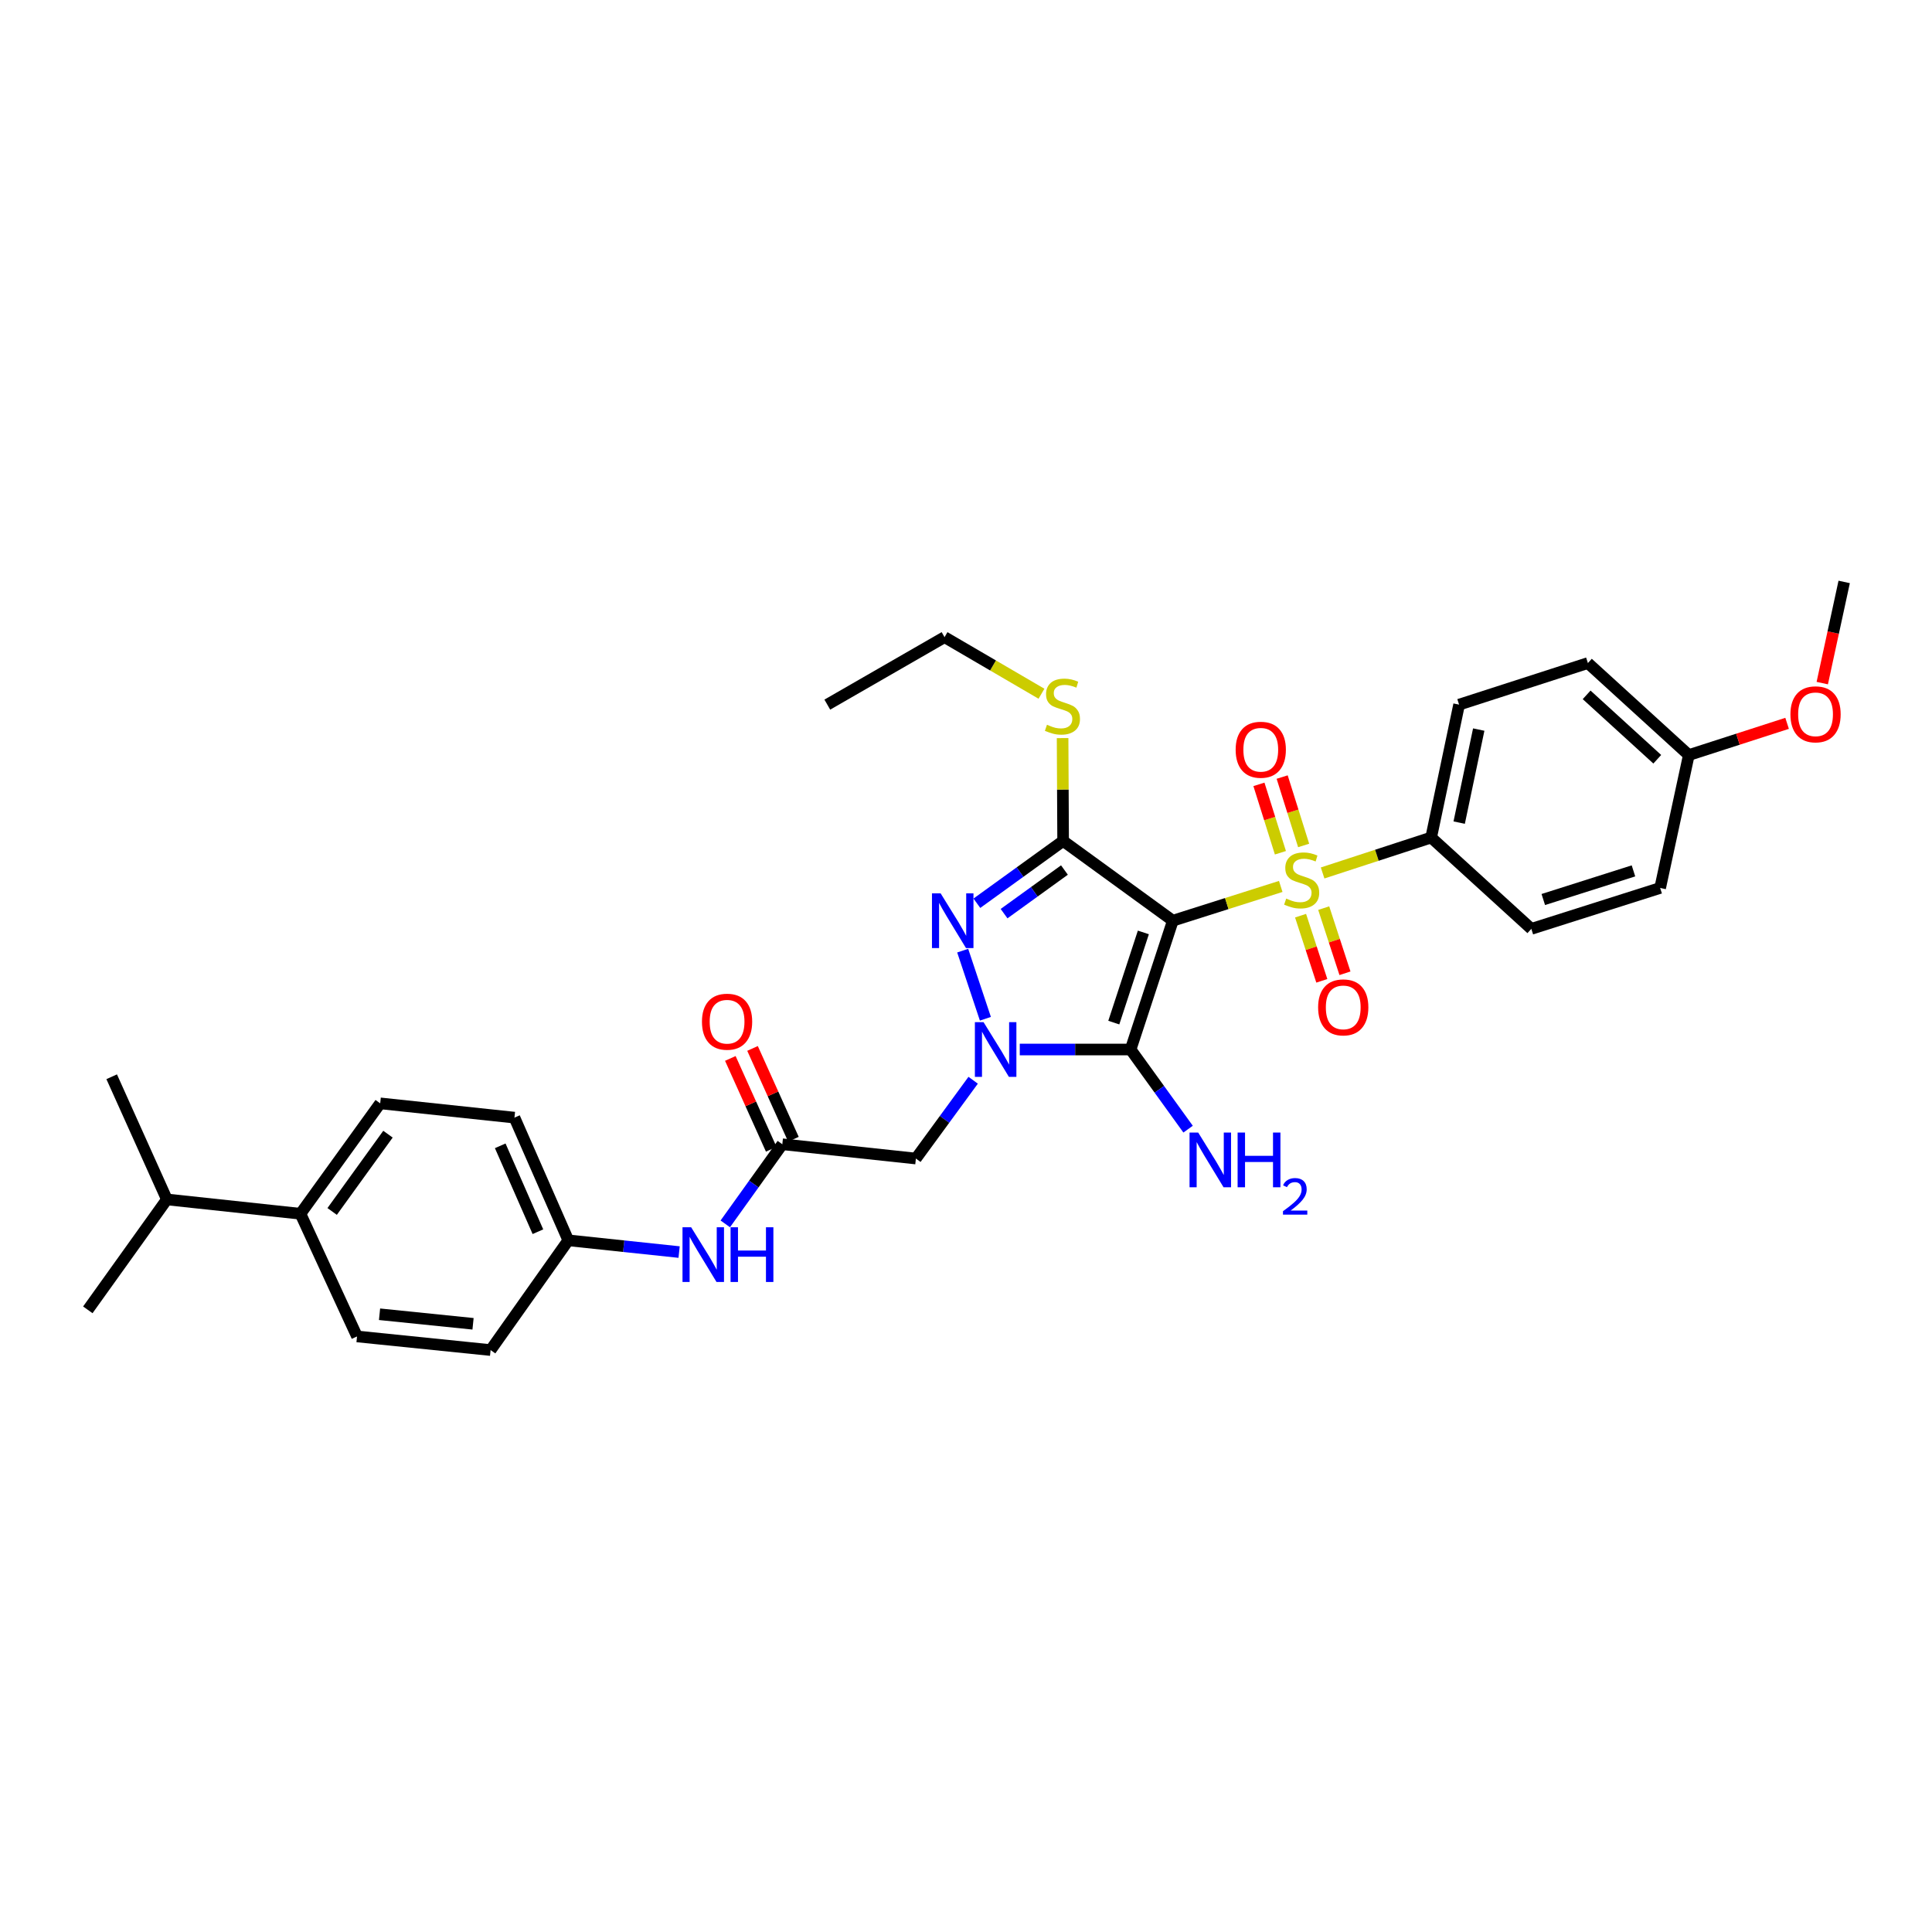 <?xml version='1.0' encoding='iso-8859-1'?>
<svg version='1.1' baseProfile='full'
              xmlns='http://www.w3.org/2000/svg'
                      xmlns:rdkit='http://www.rdkit.org/xml'
                      xmlns:xlink='http://www.w3.org/1999/xlink'
                  xml:space='preserve'
width='1000px' height='1000px' viewBox='0 0 1000 1000'>
<!-- END OF HEADER -->
<rect style='opacity:1.0;fill:#FFFFFF;stroke:none' width='1000' height='1000' x='0' y='0'> </rect>
<path class='bond-0' d='M 607.058,476.549 L 634.985,467.684' style='fill:none;fill-rule:evenodd;stroke:#000000;stroke-width:6px;stroke-linecap:butt;stroke-linejoin:miter;stroke-opacity:1' />
<path class='bond-0' d='M 634.985,467.684 L 662.911,458.819' style='fill:none;fill-rule:evenodd;stroke:#CCCC00;stroke-width:6px;stroke-linecap:butt;stroke-linejoin:miter;stroke-opacity:1' />
<path class='bond-2' d='M 607.058,476.549 L 585.197,543.225' style='fill:none;fill-rule:evenodd;stroke:#000000;stroke-width:6px;stroke-linecap:butt;stroke-linejoin:miter;stroke-opacity:1' />
<path class='bond-2' d='M 591.802,482.624 L 576.499,529.297' style='fill:none;fill-rule:evenodd;stroke:#000000;stroke-width:6px;stroke-linecap:butt;stroke-linejoin:miter;stroke-opacity:1' />
<path class='bond-3' d='M 607.058,476.549 L 550.269,435.271' style='fill:none;fill-rule:evenodd;stroke:#000000;stroke-width:6px;stroke-linecap:butt;stroke-linejoin:miter;stroke-opacity:1' />
<path class='bond-7' d='M 684.583,451.843 L 712.675,442.675' style='fill:none;fill-rule:evenodd;stroke:#CCCC00;stroke-width:6px;stroke-linecap:butt;stroke-linejoin:miter;stroke-opacity:1' />
<path class='bond-7' d='M 712.675,442.675 L 740.766,433.506' style='fill:none;fill-rule:evenodd;stroke:#000000;stroke-width:6px;stroke-linecap:butt;stroke-linejoin:miter;stroke-opacity:1' />
<path class='bond-8' d='M 673.17,473.951 L 678.671,490.812' style='fill:none;fill-rule:evenodd;stroke:#CCCC00;stroke-width:6px;stroke-linecap:butt;stroke-linejoin:miter;stroke-opacity:1' />
<path class='bond-8' d='M 678.671,490.812 L 684.172,507.673' style='fill:none;fill-rule:evenodd;stroke:#FF0000;stroke-width:6px;stroke-linecap:butt;stroke-linejoin:miter;stroke-opacity:1' />
<path class='bond-8' d='M 685.152,470.041 L 690.653,486.903' style='fill:none;fill-rule:evenodd;stroke:#CCCC00;stroke-width:6px;stroke-linecap:butt;stroke-linejoin:miter;stroke-opacity:1' />
<path class='bond-8' d='M 690.653,486.903 L 696.154,503.764' style='fill:none;fill-rule:evenodd;stroke:#FF0000;stroke-width:6px;stroke-linecap:butt;stroke-linejoin:miter;stroke-opacity:1' />
<path class='bond-9' d='M 674.763,437.607 L 669.204,419.907' style='fill:none;fill-rule:evenodd;stroke:#CCCC00;stroke-width:6px;stroke-linecap:butt;stroke-linejoin:miter;stroke-opacity:1' />
<path class='bond-9' d='M 669.204,419.907 L 663.645,402.206' style='fill:none;fill-rule:evenodd;stroke:#FF0000;stroke-width:6px;stroke-linecap:butt;stroke-linejoin:miter;stroke-opacity:1' />
<path class='bond-9' d='M 662.738,441.384 L 657.179,423.683' style='fill:none;fill-rule:evenodd;stroke:#CCCC00;stroke-width:6px;stroke-linecap:butt;stroke-linejoin:miter;stroke-opacity:1' />
<path class='bond-9' d='M 657.179,423.683 L 651.62,405.983' style='fill:none;fill-rule:evenodd;stroke:#FF0000;stroke-width:6px;stroke-linecap:butt;stroke-linejoin:miter;stroke-opacity:1' />
<path class='bond-1' d='M 527.828,543.225 L 556.512,543.225' style='fill:none;fill-rule:evenodd;stroke:#0000FF;stroke-width:6px;stroke-linecap:butt;stroke-linejoin:miter;stroke-opacity:1' />
<path class='bond-1' d='M 556.512,543.225 L 585.197,543.225' style='fill:none;fill-rule:evenodd;stroke:#000000;stroke-width:6px;stroke-linecap:butt;stroke-linejoin:miter;stroke-opacity:1' />
<path class='bond-5' d='M 503.706,559.133 L 488.885,579.395' style='fill:none;fill-rule:evenodd;stroke:#0000FF;stroke-width:6px;stroke-linecap:butt;stroke-linejoin:miter;stroke-opacity:1' />
<path class='bond-5' d='M 488.885,579.395 L 474.064,599.656' style='fill:none;fill-rule:evenodd;stroke:#000000;stroke-width:6px;stroke-linecap:butt;stroke-linejoin:miter;stroke-opacity:1' />
<path class='bond-32' d='M 510.038,527.308 L 498.288,492.047' style='fill:none;fill-rule:evenodd;stroke:#0000FF;stroke-width:6px;stroke-linecap:butt;stroke-linejoin:miter;stroke-opacity:1' />
<path class='bond-12' d='M 585.197,543.225 L 600.075,563.837' style='fill:none;fill-rule:evenodd;stroke:#000000;stroke-width:6px;stroke-linecap:butt;stroke-linejoin:miter;stroke-opacity:1' />
<path class='bond-12' d='M 600.075,563.837 L 614.954,584.449' style='fill:none;fill-rule:evenodd;stroke:#0000FF;stroke-width:6px;stroke-linecap:butt;stroke-linejoin:miter;stroke-opacity:1' />
<path class='bond-4' d='M 550.269,435.271 L 527.948,451.395' style='fill:none;fill-rule:evenodd;stroke:#000000;stroke-width:6px;stroke-linecap:butt;stroke-linejoin:miter;stroke-opacity:1' />
<path class='bond-4' d='M 527.948,451.395 L 505.626,467.518' style='fill:none;fill-rule:evenodd;stroke:#0000FF;stroke-width:6px;stroke-linecap:butt;stroke-linejoin:miter;stroke-opacity:1' />
<path class='bond-4' d='M 550.953,450.325 L 535.328,461.612' style='fill:none;fill-rule:evenodd;stroke:#000000;stroke-width:6px;stroke-linecap:butt;stroke-linejoin:miter;stroke-opacity:1' />
<path class='bond-4' d='M 535.328,461.612 L 519.703,472.899' style='fill:none;fill-rule:evenodd;stroke:#0000FF;stroke-width:6px;stroke-linecap:butt;stroke-linejoin:miter;stroke-opacity:1' />
<path class='bond-11' d='M 550.269,435.271 L 550.133,408.653' style='fill:none;fill-rule:evenodd;stroke:#000000;stroke-width:6px;stroke-linecap:butt;stroke-linejoin:miter;stroke-opacity:1' />
<path class='bond-11' d='M 550.133,408.653 L 549.997,382.036' style='fill:none;fill-rule:evenodd;stroke:#CCCC00;stroke-width:6px;stroke-linecap:butt;stroke-linejoin:miter;stroke-opacity:1' />
<path class='bond-6' d='M 474.064,599.656 L 404.93,592.262' style='fill:none;fill-rule:evenodd;stroke:#000000;stroke-width:6px;stroke-linecap:butt;stroke-linejoin:miter;stroke-opacity:1' />
<path class='bond-10' d='M 404.93,592.262 L 390.167,612.869' style='fill:none;fill-rule:evenodd;stroke:#000000;stroke-width:6px;stroke-linecap:butt;stroke-linejoin:miter;stroke-opacity:1' />
<path class='bond-10' d='M 390.167,612.869 L 375.405,633.476' style='fill:none;fill-rule:evenodd;stroke:#0000FF;stroke-width:6px;stroke-linecap:butt;stroke-linejoin:miter;stroke-opacity:1' />
<path class='bond-14' d='M 410.677,589.674 L 400.093,566.17' style='fill:none;fill-rule:evenodd;stroke:#000000;stroke-width:6px;stroke-linecap:butt;stroke-linejoin:miter;stroke-opacity:1' />
<path class='bond-14' d='M 400.093,566.17 L 389.509,542.665' style='fill:none;fill-rule:evenodd;stroke:#FF0000;stroke-width:6px;stroke-linecap:butt;stroke-linejoin:miter;stroke-opacity:1' />
<path class='bond-14' d='M 399.184,594.849 L 388.6,571.345' style='fill:none;fill-rule:evenodd;stroke:#000000;stroke-width:6px;stroke-linecap:butt;stroke-linejoin:miter;stroke-opacity:1' />
<path class='bond-14' d='M 388.6,571.345 L 378.017,547.84' style='fill:none;fill-rule:evenodd;stroke:#FF0000;stroke-width:6px;stroke-linecap:butt;stroke-linejoin:miter;stroke-opacity:1' />
<path class='bond-15' d='M 740.766,433.506 L 755.226,364.716' style='fill:none;fill-rule:evenodd;stroke:#000000;stroke-width:6px;stroke-linecap:butt;stroke-linejoin:miter;stroke-opacity:1' />
<path class='bond-15' d='M 755.27,425.781 L 765.391,377.627' style='fill:none;fill-rule:evenodd;stroke:#000000;stroke-width:6px;stroke-linecap:butt;stroke-linejoin:miter;stroke-opacity:1' />
<path class='bond-16' d='M 740.766,433.506 L 792.618,480.779' style='fill:none;fill-rule:evenodd;stroke:#000000;stroke-width:6px;stroke-linecap:butt;stroke-linejoin:miter;stroke-opacity:1' />
<path class='bond-19' d='M 351.506,648.069 L 322.826,645.031' style='fill:none;fill-rule:evenodd;stroke:#0000FF;stroke-width:6px;stroke-linecap:butt;stroke-linejoin:miter;stroke-opacity:1' />
<path class='bond-19' d='M 322.826,645.031 L 294.147,641.992' style='fill:none;fill-rule:evenodd;stroke:#000000;stroke-width:6px;stroke-linecap:butt;stroke-linejoin:miter;stroke-opacity:1' />
<path class='bond-27' d='M 539.066,359.078 L 513.98,344.433' style='fill:none;fill-rule:evenodd;stroke:#CCCC00;stroke-width:6px;stroke-linecap:butt;stroke-linejoin:miter;stroke-opacity:1' />
<path class='bond-27' d='M 513.98,344.433 L 488.894,329.789' style='fill:none;fill-rule:evenodd;stroke:#000000;stroke-width:6px;stroke-linecap:butt;stroke-linejoin:miter;stroke-opacity:1' />
<path class='bond-13' d='M 155.509,628.24 L 196.788,571.094' style='fill:none;fill-rule:evenodd;stroke:#000000;stroke-width:6px;stroke-linecap:butt;stroke-linejoin:miter;stroke-opacity:1' />
<path class='bond-13' d='M 171.918,627.048 L 200.813,587.046' style='fill:none;fill-rule:evenodd;stroke:#000000;stroke-width:6px;stroke-linecap:butt;stroke-linejoin:miter;stroke-opacity:1' />
<path class='bond-21' d='M 155.509,628.24 L 86.376,620.824' style='fill:none;fill-rule:evenodd;stroke:#000000;stroke-width:6px;stroke-linecap:butt;stroke-linejoin:miter;stroke-opacity:1' />
<path class='bond-34' d='M 155.509,628.24 L 184.8,691.736' style='fill:none;fill-rule:evenodd;stroke:#000000;stroke-width:6px;stroke-linecap:butt;stroke-linejoin:miter;stroke-opacity:1' />
<path class='bond-25' d='M 755.226,364.716 L 821.894,343.198' style='fill:none;fill-rule:evenodd;stroke:#000000;stroke-width:6px;stroke-linecap:butt;stroke-linejoin:miter;stroke-opacity:1' />
<path class='bond-24' d='M 792.618,480.779 L 859.294,459.604' style='fill:none;fill-rule:evenodd;stroke:#000000;stroke-width:6px;stroke-linecap:butt;stroke-linejoin:miter;stroke-opacity:1' />
<path class='bond-24' d='M 798.804,465.59 L 845.477,450.767' style='fill:none;fill-rule:evenodd;stroke:#000000;stroke-width:6px;stroke-linecap:butt;stroke-linejoin:miter;stroke-opacity:1' />
<path class='bond-17' d='M 196.788,571.094 L 266.278,578.481' style='fill:none;fill-rule:evenodd;stroke:#000000;stroke-width:6px;stroke-linecap:butt;stroke-linejoin:miter;stroke-opacity:1' />
<path class='bond-18' d='M 184.8,691.736 L 253.933,698.794' style='fill:none;fill-rule:evenodd;stroke:#000000;stroke-width:6px;stroke-linecap:butt;stroke-linejoin:miter;stroke-opacity:1' />
<path class='bond-18' d='M 196.45,680.256 L 244.843,685.197' style='fill:none;fill-rule:evenodd;stroke:#000000;stroke-width:6px;stroke-linecap:butt;stroke-linejoin:miter;stroke-opacity:1' />
<path class='bond-22' d='M 294.147,641.992 L 253.933,698.794' style='fill:none;fill-rule:evenodd;stroke:#000000;stroke-width:6px;stroke-linecap:butt;stroke-linejoin:miter;stroke-opacity:1' />
<path class='bond-23' d='M 294.147,641.992 L 266.278,578.481' style='fill:none;fill-rule:evenodd;stroke:#000000;stroke-width:6px;stroke-linecap:butt;stroke-linejoin:miter;stroke-opacity:1' />
<path class='bond-23' d='M 278.425,637.53 L 258.917,593.073' style='fill:none;fill-rule:evenodd;stroke:#000000;stroke-width:6px;stroke-linecap:butt;stroke-linejoin:miter;stroke-opacity:1' />
<path class='bond-20' d='M 874.124,390.821 L 859.294,459.604' style='fill:none;fill-rule:evenodd;stroke:#000000;stroke-width:6px;stroke-linecap:butt;stroke-linejoin:miter;stroke-opacity:1' />
<path class='bond-26' d='M 874.124,390.821 L 899.561,382.609' style='fill:none;fill-rule:evenodd;stroke:#000000;stroke-width:6px;stroke-linecap:butt;stroke-linejoin:miter;stroke-opacity:1' />
<path class='bond-26' d='M 899.561,382.609 L 924.998,374.398' style='fill:none;fill-rule:evenodd;stroke:#FF0000;stroke-width:6px;stroke-linecap:butt;stroke-linejoin:miter;stroke-opacity:1' />
<path class='bond-33' d='M 874.124,390.821 L 821.894,343.198' style='fill:none;fill-rule:evenodd;stroke:#000000;stroke-width:6px;stroke-linecap:butt;stroke-linejoin:miter;stroke-opacity:1' />
<path class='bond-33' d='M 857.798,392.991 L 821.237,359.655' style='fill:none;fill-rule:evenodd;stroke:#000000;stroke-width:6px;stroke-linecap:butt;stroke-linejoin:miter;stroke-opacity:1' />
<path class='bond-28' d='M 86.376,620.824 L 57.807,557.328' style='fill:none;fill-rule:evenodd;stroke:#000000;stroke-width:6px;stroke-linecap:butt;stroke-linejoin:miter;stroke-opacity:1' />
<path class='bond-29' d='M 86.376,620.824 L 45.455,677.97' style='fill:none;fill-rule:evenodd;stroke:#000000;stroke-width:6px;stroke-linecap:butt;stroke-linejoin:miter;stroke-opacity:1' />
<path class='bond-30' d='M 943.202,353.575 L 948.874,327.39' style='fill:none;fill-rule:evenodd;stroke:#FF0000;stroke-width:6px;stroke-linecap:butt;stroke-linejoin:miter;stroke-opacity:1' />
<path class='bond-30' d='M 948.874,327.39 L 954.545,301.206' style='fill:none;fill-rule:evenodd;stroke:#000000;stroke-width:6px;stroke-linecap:butt;stroke-linejoin:miter;stroke-opacity:1' />
<path class='bond-31' d='M 488.894,329.789 L 428.213,364.716' style='fill:none;fill-rule:evenodd;stroke:#000000;stroke-width:6px;stroke-linecap:butt;stroke-linejoin:miter;stroke-opacity:1' />
<path  class='atom-1' d='M 665.74 465.102
Q 666.06 465.222, 667.38 465.782
Q 668.7 466.342, 670.14 466.702
Q 671.62 467.022, 673.06 467.022
Q 675.74 467.022, 677.3 465.742
Q 678.86 464.422, 678.86 462.142
Q 678.86 460.582, 678.06 459.622
Q 677.3 458.662, 676.1 458.142
Q 674.9 457.622, 672.9 457.022
Q 670.38 456.262, 668.86 455.542
Q 667.38 454.822, 666.3 453.302
Q 665.26 451.782, 665.26 449.222
Q 665.26 445.662, 667.66 443.462
Q 670.1 441.262, 674.9 441.262
Q 678.18 441.262, 681.9 442.822
L 680.98 445.902
Q 677.58 444.502, 675.02 444.502
Q 672.26 444.502, 670.74 445.662
Q 669.22 446.782, 669.26 448.742
Q 669.26 450.262, 670.02 451.182
Q 670.82 452.102, 671.94 452.622
Q 673.1 453.142, 675.02 453.742
Q 677.58 454.542, 679.1 455.342
Q 680.62 456.142, 681.7 457.782
Q 682.82 459.382, 682.82 462.142
Q 682.82 466.062, 680.18 468.182
Q 677.58 470.262, 673.22 470.262
Q 670.7 470.262, 668.78 469.702
Q 666.9 469.182, 664.66 468.262
L 665.74 465.102
' fill='#CCCC00'/>
<path  class='atom-2' d='M 509.082 529.065
L 518.362 544.065
Q 519.282 545.545, 520.762 548.225
Q 522.242 550.905, 522.322 551.065
L 522.322 529.065
L 526.082 529.065
L 526.082 557.385
L 522.202 557.385
L 512.242 540.985
Q 511.082 539.065, 509.842 536.865
Q 508.642 534.665, 508.282 533.985
L 508.282 557.385
L 504.602 557.385
L 504.602 529.065
L 509.082 529.065
' fill='#0000FF'/>
<path  class='atom-5' d='M 486.864 462.389
L 496.144 477.389
Q 497.064 478.869, 498.544 481.549
Q 500.024 484.229, 500.104 484.389
L 500.104 462.389
L 503.864 462.389
L 503.864 490.709
L 499.984 490.709
L 490.024 474.309
Q 488.864 472.389, 487.624 470.189
Q 486.424 467.989, 486.064 467.309
L 486.064 490.709
L 482.384 490.709
L 482.384 462.389
L 486.864 462.389
' fill='#0000FF'/>
<path  class='atom-9' d='M 682.258 521.416
Q 682.258 514.616, 685.618 510.816
Q 688.978 507.016, 695.258 507.016
Q 701.538 507.016, 704.898 510.816
Q 708.258 514.616, 708.258 521.416
Q 708.258 528.296, 704.858 532.216
Q 701.458 536.096, 695.258 536.096
Q 689.018 536.096, 685.618 532.216
Q 682.258 528.336, 682.258 521.416
M 695.258 532.896
Q 699.578 532.896, 701.898 530.016
Q 704.258 527.096, 704.258 521.416
Q 704.258 515.856, 701.898 513.056
Q 699.578 510.216, 695.258 510.216
Q 690.938 510.216, 688.578 513.016
Q 686.258 515.816, 686.258 521.416
Q 686.258 527.136, 688.578 530.016
Q 690.938 532.896, 695.258 532.896
' fill='#FF0000'/>
<path  class='atom-10' d='M 639.572 388.065
Q 639.572 381.265, 642.932 377.465
Q 646.292 373.665, 652.572 373.665
Q 658.852 373.665, 662.212 377.465
Q 665.572 381.265, 665.572 388.065
Q 665.572 394.945, 662.172 398.865
Q 658.772 402.745, 652.572 402.745
Q 646.332 402.745, 642.932 398.865
Q 639.572 394.985, 639.572 388.065
M 652.572 399.545
Q 656.892 399.545, 659.212 396.665
Q 661.572 393.745, 661.572 388.065
Q 661.572 382.505, 659.212 379.705
Q 656.892 376.865, 652.572 376.865
Q 648.252 376.865, 645.892 379.665
Q 643.572 382.465, 643.572 388.065
Q 643.572 393.785, 645.892 396.665
Q 648.252 399.545, 652.572 399.545
' fill='#FF0000'/>
<path  class='atom-11' d='M 357.742 635.233
L 367.022 650.233
Q 367.942 651.713, 369.422 654.393
Q 370.902 657.073, 370.982 657.233
L 370.982 635.233
L 374.742 635.233
L 374.742 663.553
L 370.862 663.553
L 360.902 647.153
Q 359.742 645.233, 358.502 643.033
Q 357.302 640.833, 356.942 640.153
L 356.942 663.553
L 353.262 663.553
L 353.262 635.233
L 357.742 635.233
' fill='#0000FF'/>
<path  class='atom-11' d='M 378.142 635.233
L 381.982 635.233
L 381.982 647.273
L 396.462 647.273
L 396.462 635.233
L 400.302 635.233
L 400.302 663.553
L 396.462 663.553
L 396.462 650.473
L 381.982 650.473
L 381.982 663.553
L 378.142 663.553
L 378.142 635.233
' fill='#0000FF'/>
<path  class='atom-12' d='M 541.912 375.129
Q 542.232 375.249, 543.552 375.809
Q 544.872 376.369, 546.312 376.729
Q 547.792 377.049, 549.232 377.049
Q 551.912 377.049, 553.472 375.769
Q 555.032 374.449, 555.032 372.169
Q 555.032 370.609, 554.232 369.649
Q 553.472 368.689, 552.272 368.169
Q 551.072 367.649, 549.072 367.049
Q 546.552 366.289, 545.032 365.569
Q 543.552 364.849, 542.472 363.329
Q 541.432 361.809, 541.432 359.249
Q 541.432 355.689, 543.832 353.489
Q 546.272 351.289, 551.072 351.289
Q 554.352 351.289, 558.072 352.849
L 557.152 355.929
Q 553.752 354.529, 551.192 354.529
Q 548.432 354.529, 546.912 355.689
Q 545.392 356.809, 545.432 358.769
Q 545.432 360.289, 546.192 361.209
Q 546.992 362.129, 548.112 362.649
Q 549.272 363.169, 551.192 363.769
Q 553.752 364.569, 555.272 365.369
Q 556.792 366.169, 557.872 367.809
Q 558.992 369.409, 558.992 372.169
Q 558.992 376.089, 556.352 378.209
Q 553.752 380.289, 549.392 380.289
Q 546.872 380.289, 544.952 379.729
Q 543.072 379.209, 540.832 378.289
L 541.912 375.129
' fill='#CCCC00'/>
<path  class='atom-13' d='M 620.187 586.211
L 629.467 601.211
Q 630.387 602.691, 631.867 605.371
Q 633.347 608.051, 633.427 608.211
L 633.427 586.211
L 637.187 586.211
L 637.187 614.531
L 633.307 614.531
L 623.347 598.131
Q 622.187 596.211, 620.947 594.011
Q 619.747 591.811, 619.387 591.131
L 619.387 614.531
L 615.707 614.531
L 615.707 586.211
L 620.187 586.211
' fill='#0000FF'/>
<path  class='atom-13' d='M 640.587 586.211
L 644.427 586.211
L 644.427 598.251
L 658.907 598.251
L 658.907 586.211
L 662.747 586.211
L 662.747 614.531
L 658.907 614.531
L 658.907 601.451
L 644.427 601.451
L 644.427 614.531
L 640.587 614.531
L 640.587 586.211
' fill='#0000FF'/>
<path  class='atom-13' d='M 664.12 613.537
Q 664.806 611.768, 666.443 610.791
Q 668.08 609.788, 670.35 609.788
Q 673.175 609.788, 674.759 611.319
Q 676.343 612.851, 676.343 615.57
Q 676.343 618.342, 674.284 620.929
Q 672.251 623.516, 668.027 626.579
L 676.66 626.579
L 676.66 628.691
L 664.067 628.691
L 664.067 626.922
Q 667.552 624.44, 669.611 622.592
Q 671.697 620.744, 672.7 619.081
Q 673.703 617.418, 673.703 615.702
Q 673.703 613.907, 672.805 612.903
Q 671.908 611.9, 670.35 611.9
Q 668.845 611.9, 667.842 612.507
Q 666.839 613.115, 666.126 614.461
L 664.12 613.537
' fill='#0000FF'/>
<path  class='atom-15' d='M 363.333 528.831
Q 363.333 522.031, 366.693 518.231
Q 370.053 514.431, 376.333 514.431
Q 382.613 514.431, 385.973 518.231
Q 389.333 522.031, 389.333 528.831
Q 389.333 535.711, 385.933 539.631
Q 382.533 543.511, 376.333 543.511
Q 370.093 543.511, 366.693 539.631
Q 363.333 535.751, 363.333 528.831
M 376.333 540.311
Q 380.653 540.311, 382.973 537.431
Q 385.333 534.511, 385.333 528.831
Q 385.333 523.271, 382.973 520.471
Q 380.653 517.631, 376.333 517.631
Q 372.013 517.631, 369.653 520.431
Q 367.333 523.231, 367.333 528.831
Q 367.333 534.551, 369.653 537.431
Q 372.013 540.311, 376.333 540.311
' fill='#FF0000'/>
<path  class='atom-27' d='M 926.722 369.726
Q 926.722 362.926, 930.082 359.126
Q 933.442 355.326, 939.722 355.326
Q 946.002 355.326, 949.362 359.126
Q 952.722 362.926, 952.722 369.726
Q 952.722 376.606, 949.322 380.526
Q 945.922 384.406, 939.722 384.406
Q 933.482 384.406, 930.082 380.526
Q 926.722 376.646, 926.722 369.726
M 939.722 381.206
Q 944.042 381.206, 946.362 378.326
Q 948.722 375.406, 948.722 369.726
Q 948.722 364.166, 946.362 361.366
Q 944.042 358.526, 939.722 358.526
Q 935.402 358.526, 933.042 361.326
Q 930.722 364.126, 930.722 369.726
Q 930.722 375.446, 933.042 378.326
Q 935.402 381.206, 939.722 381.206
' fill='#FF0000'/>
</svg>

